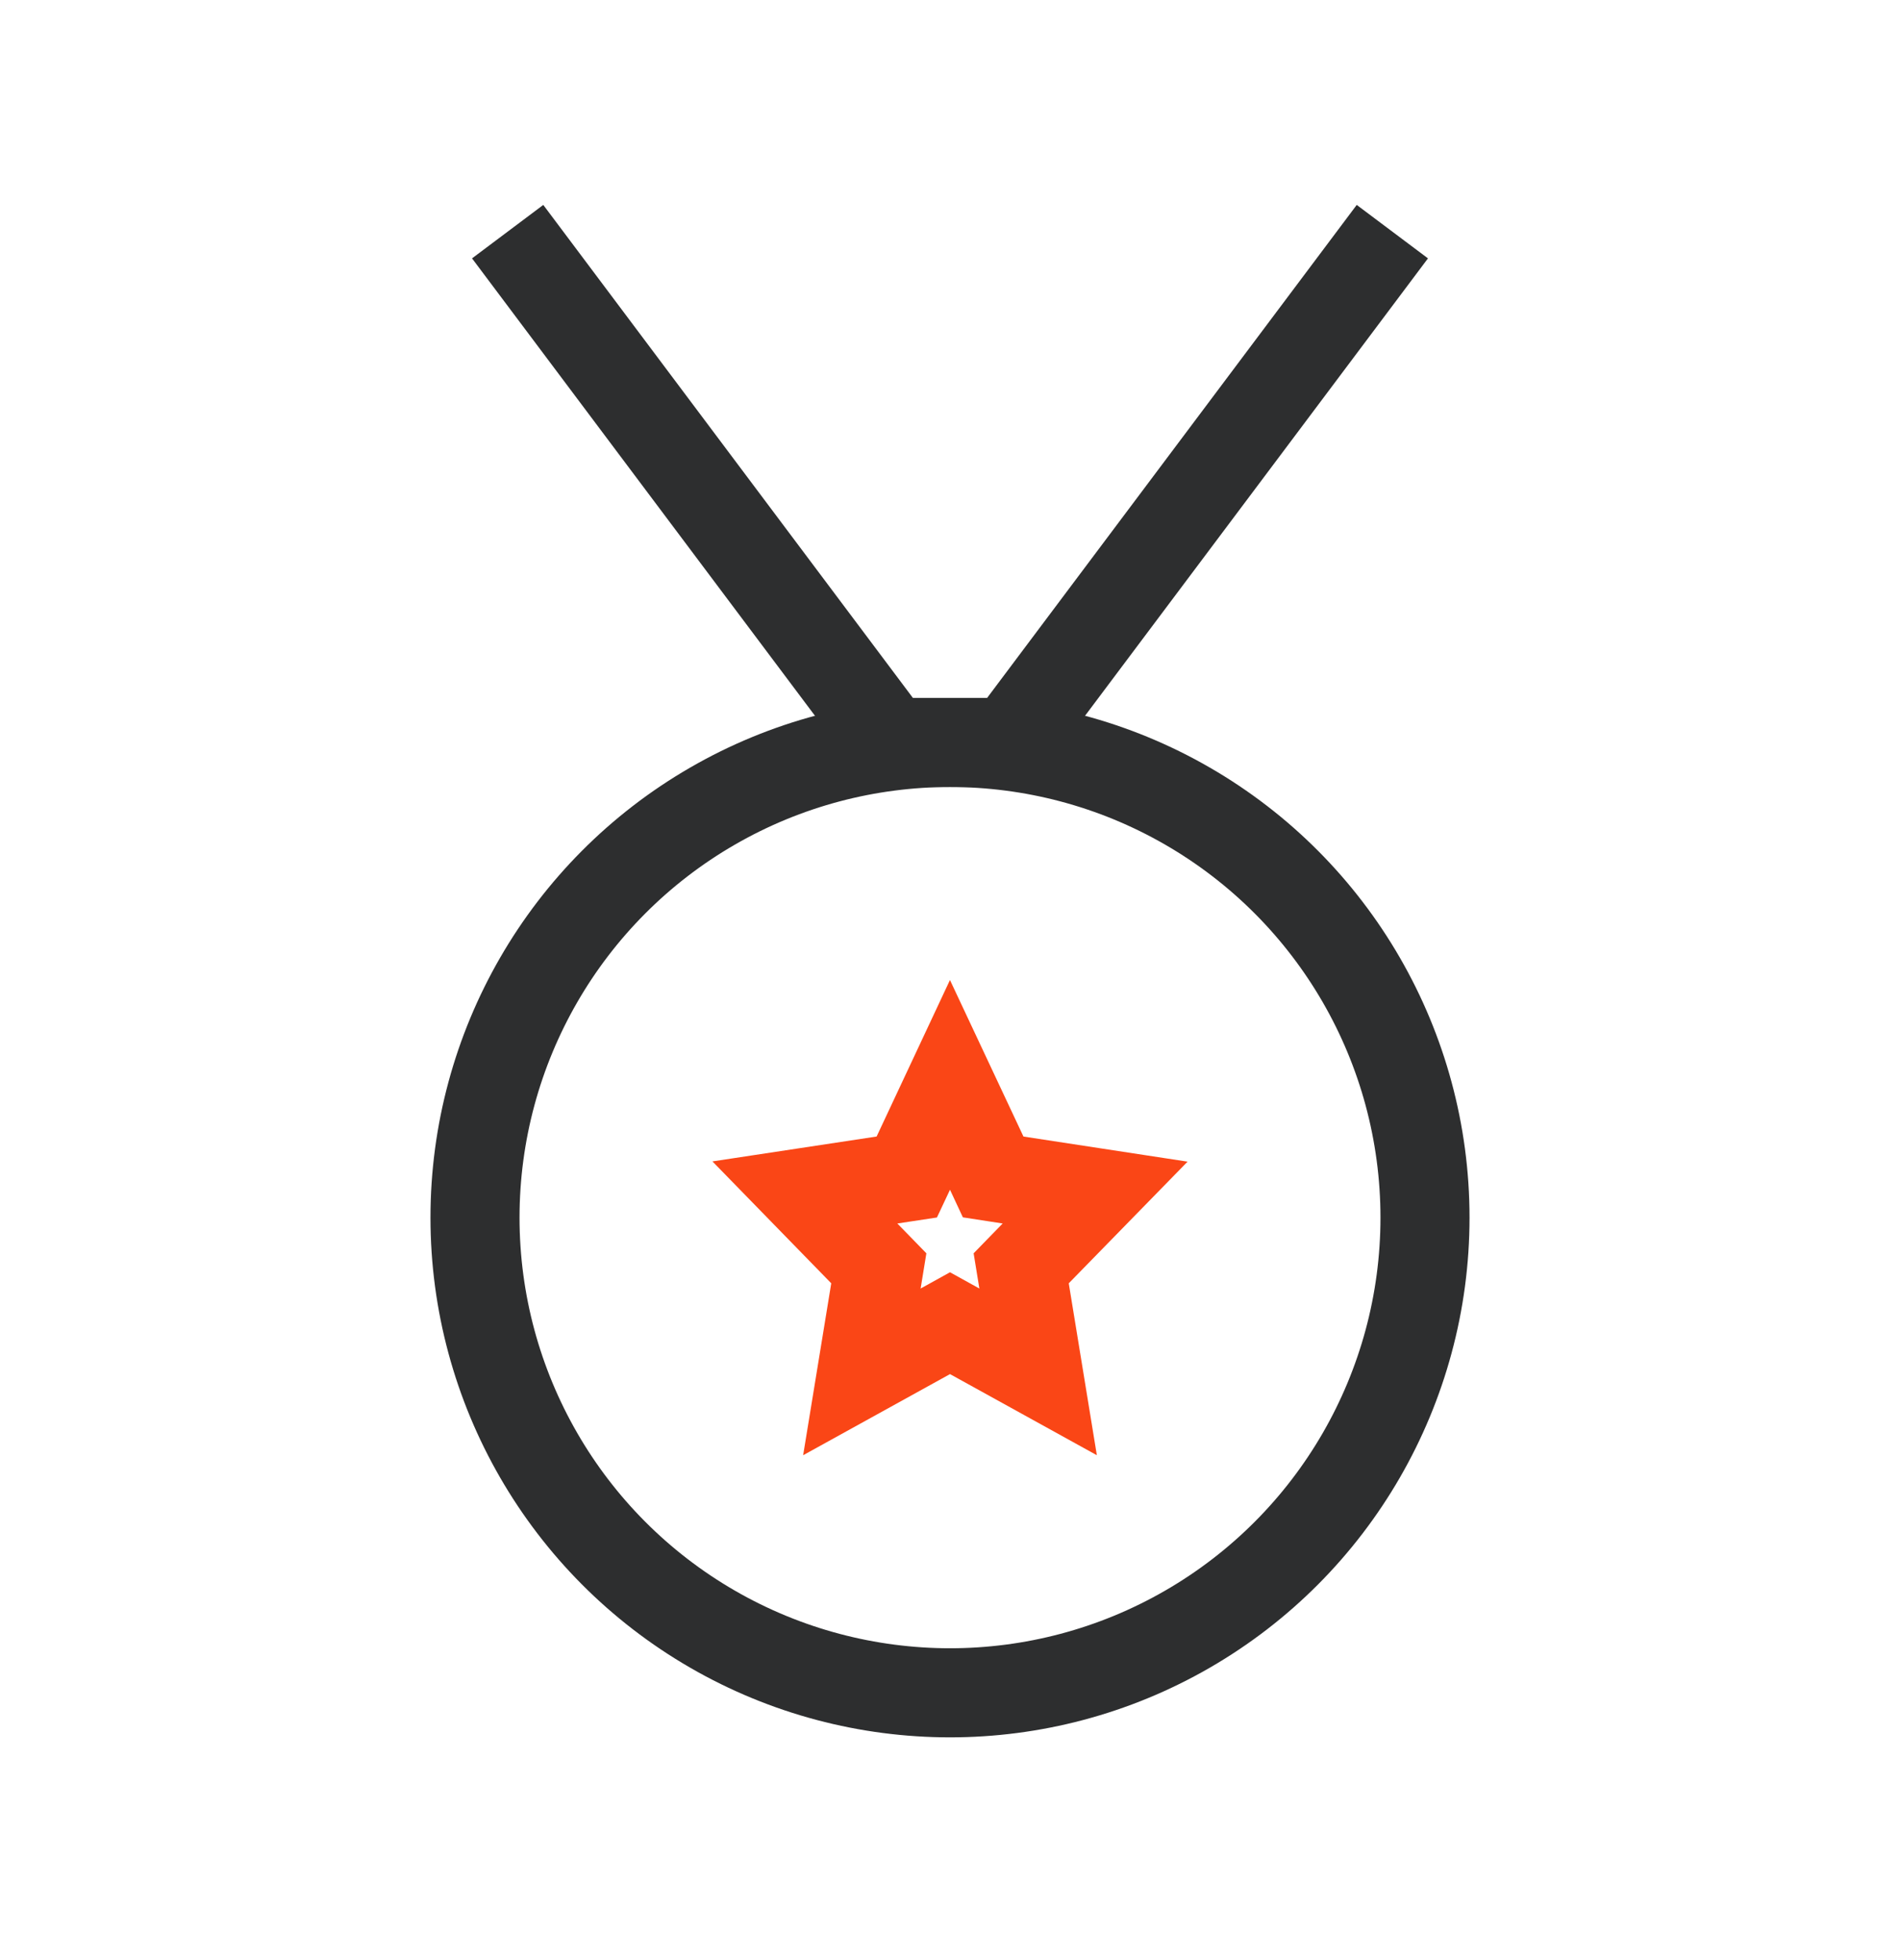 <svg width="32" height="33" viewBox="0 0 32 33" fill="none" xmlns="http://www.w3.org/2000/svg">
<path d="M14.876 19.876L15.272 19.816L15.443 19.453L16 18.265L16.558 19.453L16.727 19.815L17.123 19.876L18.444 20.078L17.463 21.082L17.199 21.353L17.26 21.727L17.484 23.097L16.363 22.478L16 22.277L15.637 22.478L14.516 23.097L14.74 21.727L14.801 21.353L14.537 21.082L13.556 20.076L14.876 19.876Z" stroke="#FA4616" stroke-width="1.5"/>
<circle cx="16" cy="20.5" r="8" stroke="#2D2E2F" stroke-width="1.5" stroke-linecap="square"/>
<path d="M23 4.5L17 12.5H15L9 4.5" stroke="#2D2E2F" stroke-width="1.5" stroke-linecap="square"/>
</svg>
